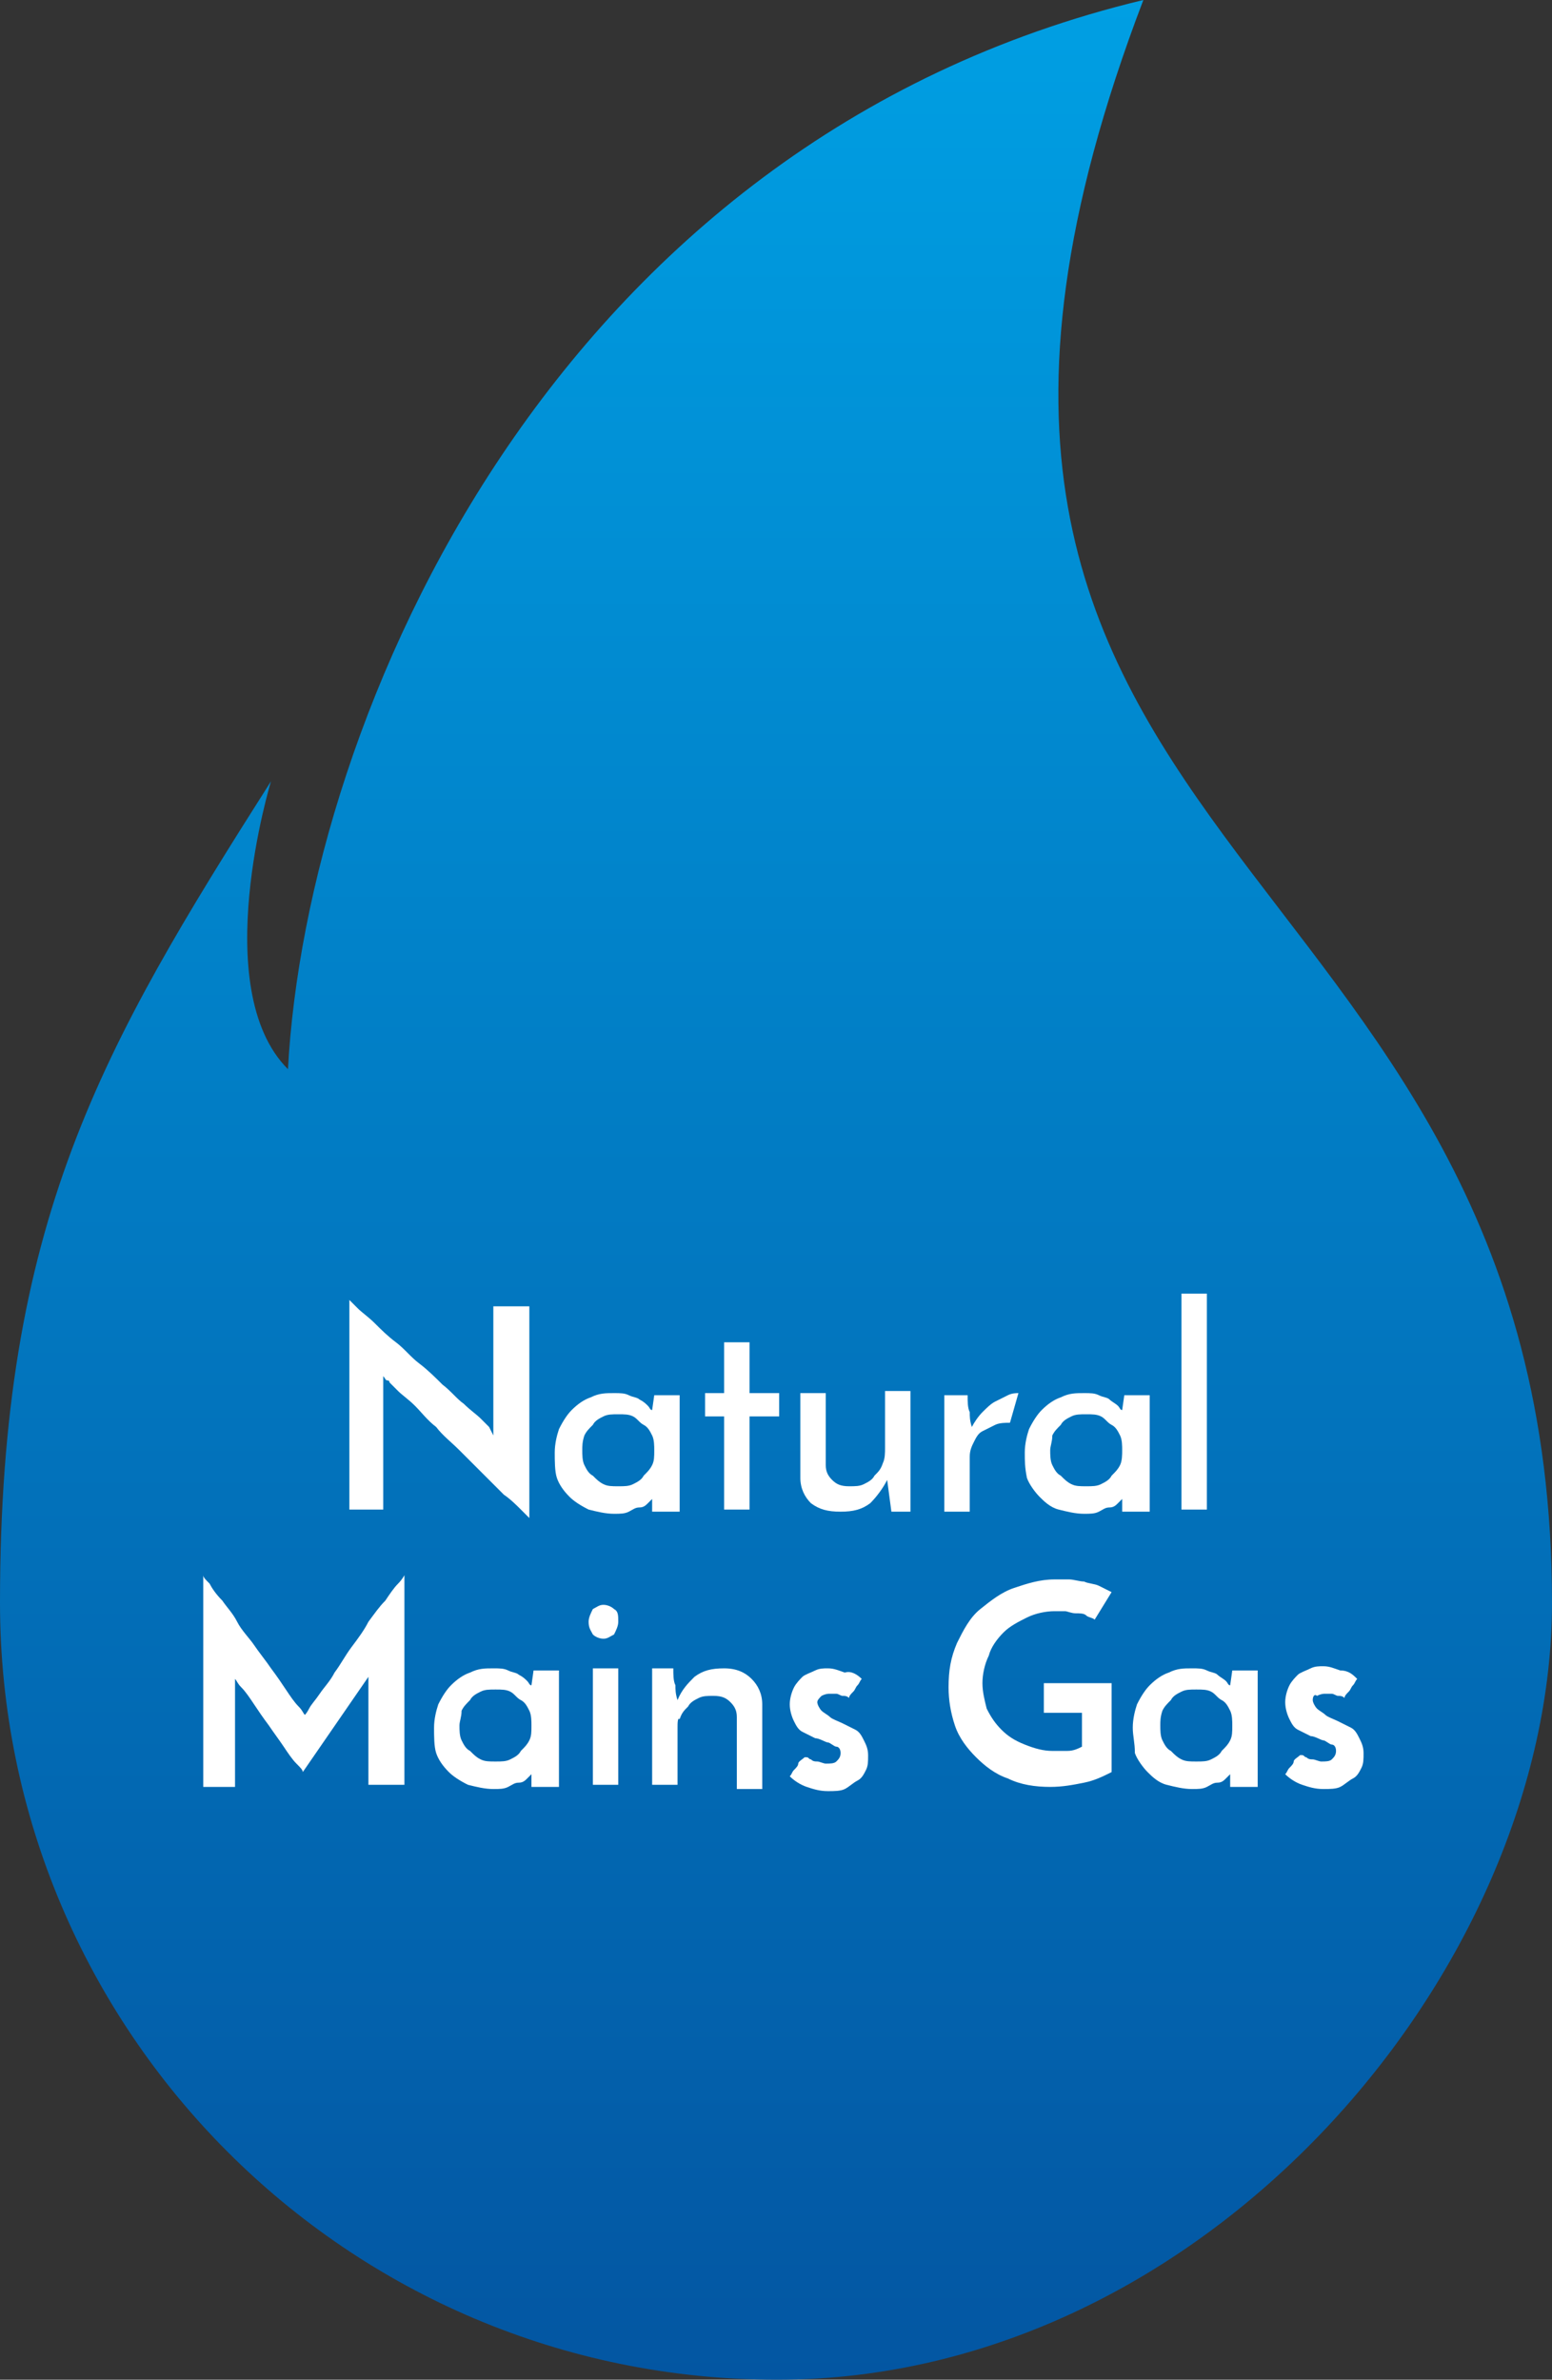 <?xml version="1.0" encoding="utf-8"?>
<!-- Generator: Adobe Illustrator 24.0.3, SVG Export Plug-In . SVG Version: 6.00 Build 0)  -->
<svg version="1.1" id="Layer_1" xmlns="http://www.w3.org/2000/svg" xmlns:xlink="http://www.w3.org/1999/xlink" x="0px" y="0px"
	 width="73.3px" height="112.4px" viewBox="0 0 73.3 112.4" style="enable-background:new 0 0 73.3 112.4;" xml:space="preserve">
<rect x="0" y="0" width="73.3" height="112.4" fill="#333333" stroke="none"/>
<style type="text/css">
	.st0{fill:url(#SVGID_1_);}
	.st1{fill:#FFFFFF;}
</style>
<linearGradient id="SVGID_1_" gradientUnits="userSpaceOnUse" x1="36.659" y1="112.399" x2="36.659" y2="-9.094947e-13">
	<stop  offset="0" style="stop-color:#0356A2"/>
	<stop  offset="1" style="stop-color:#009FE3"/>
</linearGradient>
<path class="st0" d="M0,75.7c0,20.2,16.4,36.7,36.7,36.7S73.3,93,73.3,75.7C73.3,39.1,38.4,40.9,54,0C26.1,6.7,14.5,33.9,13.6,50.5
	c-3.8-3.8-0.8-13.6-0.8-13.6C4.8,49.5,0,57.7,0,75.7z"/>
<g>
	<path class="st1" d="M25,61.8v9.9c-0.1-0.1-0.2-0.2-0.4-0.4s-0.5-0.5-0.8-0.7c-0.3-0.3-0.6-0.6-1-1c-0.4-0.4-0.7-0.7-1.1-1.1
		c-0.4-0.4-0.8-0.7-1.1-1.1c-0.4-0.3-0.7-0.7-1-1c-0.3-0.3-0.6-0.5-0.8-0.7c-0.2-0.2-0.3-0.3-0.4-0.4c0,0,0-0.1-0.1-0.1
		s-0.1-0.1-0.2-0.2l0,0.4v5.9h-1.6v-9.9c0.1,0.1,0.2,0.2,0.4,0.4c0.2,0.2,0.5,0.4,0.8,0.7c0.3,0.3,0.6,0.6,1,0.9
		c0.4,0.3,0.7,0.7,1.1,1s0.8,0.7,1.1,1c0.4,0.3,0.7,0.7,1,0.9c0.3,0.3,0.6,0.5,0.8,0.7c0.2,0.2,0.3,0.3,0.4,0.4l0.2,0.4l0-0.4v-5.7
		H25z"/>
	<path class="st1" d="M26.2,68.6c0-0.4,0.1-0.8,0.2-1.1c0.2-0.4,0.4-0.7,0.6-0.9c0.3-0.3,0.6-0.5,0.9-0.6c0.4-0.2,0.7-0.2,1.1-0.2
		c0.3,0,0.5,0,0.7,0.1s0.4,0.1,0.5,0.2c0.2,0.1,0.3,0.2,0.4,0.3c0.1,0.1,0.1,0.2,0.2,0.2l0.1-0.7h1.2v5.5h-1.3v-0.4c0,0,0-0.1,0-0.1
		s0-0.1,0-0.1c0,0-0.1,0.1-0.2,0.2c-0.1,0.1-0.2,0.2-0.4,0.2s-0.3,0.1-0.5,0.2s-0.4,0.1-0.7,0.1c-0.4,0-0.8-0.1-1.2-0.2
		c-0.4-0.2-0.7-0.4-0.9-0.6c-0.3-0.3-0.5-0.6-0.6-0.9S26.2,69,26.2,68.6z M27.5,68.5c0,0.2,0,0.5,0.1,0.7c0.1,0.2,0.2,0.4,0.4,0.5
		c0.2,0.2,0.3,0.3,0.5,0.4c0.2,0.1,0.4,0.1,0.7,0.1s0.5,0,0.7-0.1c0.2-0.1,0.4-0.2,0.5-0.4c0.2-0.2,0.3-0.3,0.4-0.5s0.1-0.4,0.1-0.7
		c0-0.2,0-0.5-0.1-0.7c-0.1-0.2-0.2-0.4-0.4-0.5s-0.3-0.3-0.5-0.4c-0.2-0.1-0.4-0.1-0.7-0.1s-0.5,0-0.7,0.1s-0.4,0.2-0.5,0.4
		c-0.2,0.2-0.3,0.3-0.4,0.5C27.5,68.1,27.5,68.3,27.5,68.5z"/>
	<path class="st1" d="M34.2,63.4h1.2v2.4h1.4v1.1h-1.4v4.4h-1.2v-4.4h-0.9v-1.1h0.9V63.4z"/>
	<path class="st1" d="M43.1,71.4h-1l-0.2-1.5c-0.2,0.4-0.5,0.8-0.8,1.1c-0.4,0.3-0.8,0.4-1.4,0.4s-1-0.1-1.4-0.4
		c-0.3-0.3-0.5-0.7-0.5-1.2v-4H39v3.4c0,0.3,0.1,0.5,0.3,0.7s0.4,0.3,0.8,0.3c0.3,0,0.5,0,0.7-0.1c0.2-0.1,0.4-0.2,0.5-0.4
		c0.2-0.2,0.3-0.3,0.4-0.6c0.1-0.2,0.1-0.5,0.1-0.7v-2.7h1.2V71.4z"/>
	<path class="st1" d="M47.7,67.2c-0.2,0-0.5,0-0.7,0.1c-0.2,0.1-0.4,0.2-0.6,0.3c-0.2,0.1-0.3,0.3-0.4,0.5c-0.1,0.2-0.2,0.4-0.2,0.7
		v2.6h-1.2v-5.5h1.1c0,0.3,0,0.6,0.1,0.8c0,0.2,0,0.4,0.1,0.7c0.1-0.2,0.3-0.5,0.5-0.7s0.4-0.4,0.6-0.5c0.2-0.1,0.4-0.2,0.6-0.3
		c0.2-0.1,0.4-0.1,0.5-0.1L47.7,67.2z"/>
	<path class="st1" d="M48.4,68.6c0-0.4,0.1-0.8,0.2-1.1c0.2-0.4,0.4-0.7,0.6-0.9c0.3-0.3,0.6-0.5,0.9-0.6c0.4-0.2,0.7-0.2,1.1-0.2
		c0.3,0,0.5,0,0.7,0.1s0.4,0.1,0.5,0.2s0.3,0.2,0.4,0.3s0.1,0.2,0.2,0.2l0.1-0.7h1.2v5.5H53v-0.4c0,0,0-0.1,0-0.1c0,0,0-0.1,0-0.1
		c0,0-0.1,0.1-0.2,0.2c-0.1,0.1-0.2,0.2-0.4,0.2s-0.3,0.1-0.5,0.2c-0.2,0.1-0.4,0.1-0.7,0.1c-0.4,0-0.8-0.1-1.2-0.2
		s-0.7-0.4-0.9-0.6s-0.5-0.6-0.6-0.9C48.4,69.3,48.4,69,48.4,68.6z M49.6,68.5c0,0.2,0,0.5,0.1,0.7s0.2,0.4,0.4,0.5
		c0.2,0.2,0.3,0.3,0.5,0.4c0.2,0.1,0.4,0.1,0.7,0.1c0.3,0,0.5,0,0.7-0.1c0.2-0.1,0.4-0.2,0.5-0.4c0.2-0.2,0.3-0.3,0.4-0.5
		C53,69,53,68.7,53,68.5c0-0.2,0-0.5-0.1-0.7c-0.1-0.2-0.2-0.4-0.4-0.5c-0.2-0.1-0.3-0.3-0.5-0.4c-0.2-0.1-0.4-0.1-0.7-0.1
		c-0.3,0-0.5,0-0.7,0.1s-0.4,0.2-0.5,0.4c-0.2,0.2-0.3,0.3-0.4,0.5C49.7,68.1,49.6,68.3,49.6,68.5z"/>
	<path class="st1" d="M57,71.3h-1.2V61.1H57V71.3z"/>
	<path class="st1" d="M9.6,74.4c0,0.1,0.1,0.2,0.3,0.4c0.1,0.2,0.3,0.5,0.6,0.8c0.2,0.3,0.5,0.6,0.7,1s0.6,0.8,0.8,1.1
		s0.6,0.8,0.8,1.1c0.3,0.4,0.5,0.7,0.7,1c0.2,0.3,0.4,0.6,0.6,0.8c0.2,0.2,0.2,0.3,0.3,0.4c0,0,0.1-0.1,0.2-0.3
		c0.1-0.2,0.3-0.4,0.5-0.7c0.2-0.3,0.5-0.6,0.7-1c0.3-0.4,0.5-0.8,0.8-1.2c0.3-0.4,0.6-0.8,0.8-1.2c0.3-0.4,0.5-0.7,0.8-1
		c0.2-0.3,0.4-0.6,0.6-0.8c0.2-0.2,0.3-0.4,0.3-0.4v9.9h-1.7v-4.8c0-0.1,0-0.1,0-0.2c0-0.1,0-0.1,0-0.1l-3.1,4.5
		c0-0.1-0.1-0.2-0.3-0.4c-0.2-0.2-0.4-0.5-0.6-0.8c-0.2-0.3-0.5-0.7-0.7-1c-0.3-0.4-0.5-0.7-0.7-1c-0.2-0.3-0.4-0.6-0.6-0.8
		c-0.2-0.2-0.2-0.3-0.3-0.4c0,0,0,0.1,0,0.1c0,0.1,0,0.2,0,0.2v4.8H9.6V74.4z"/>
	<path class="st1" d="M20.5,81.6c0-0.4,0.1-0.8,0.2-1.1c0.2-0.4,0.4-0.7,0.6-0.9c0.3-0.3,0.6-0.5,0.9-0.6c0.4-0.2,0.7-0.2,1.1-0.2
		c0.3,0,0.5,0,0.7,0.1s0.4,0.1,0.5,0.2c0.2,0.1,0.3,0.2,0.4,0.3c0.1,0.1,0.1,0.2,0.2,0.2l0.1-0.7h1.2v5.5h-1.3v-0.4c0,0,0-0.1,0-0.1
		s0-0.1,0-0.1c0,0-0.1,0.1-0.2,0.2c-0.1,0.1-0.2,0.2-0.4,0.2s-0.3,0.1-0.5,0.2s-0.4,0.1-0.7,0.1c-0.4,0-0.8-0.1-1.2-0.2
		c-0.4-0.2-0.7-0.4-0.9-0.6c-0.3-0.3-0.5-0.6-0.6-0.9S20.5,82,20.5,81.6z M21.7,81.5c0,0.2,0,0.5,0.1,0.7c0.1,0.2,0.2,0.4,0.4,0.5
		c0.2,0.2,0.3,0.3,0.5,0.4c0.2,0.1,0.4,0.1,0.7,0.1s0.5,0,0.7-0.1c0.2-0.1,0.4-0.2,0.5-0.4c0.2-0.2,0.3-0.3,0.4-0.5s0.1-0.4,0.1-0.7
		c0-0.2,0-0.5-0.1-0.7c-0.1-0.2-0.2-0.4-0.4-0.5s-0.3-0.3-0.5-0.4c-0.2-0.1-0.4-0.1-0.7-0.1s-0.5,0-0.7,0.1s-0.4,0.2-0.5,0.4
		c-0.2,0.2-0.3,0.3-0.4,0.5C21.8,81.1,21.7,81.3,21.7,81.5z"/>
	<path class="st1" d="M27.8,76.6c0-0.2,0.1-0.4,0.2-0.6c0.2-0.1,0.3-0.2,0.5-0.2c0.2,0,0.4,0.1,0.5,0.2c0.2,0.1,0.2,0.3,0.2,0.6
		c0,0.2-0.1,0.4-0.2,0.6c-0.2,0.1-0.3,0.2-0.5,0.2c-0.2,0-0.4-0.1-0.5-0.2C27.9,77,27.8,76.9,27.8,76.6z M29.2,84.3h-1.2v-5.5h1.2
		V84.3z"/>
	<path class="st1" d="M30.7,78.8h1.1c0,0.3,0,0.6,0.1,0.8c0,0.2,0,0.4,0.1,0.7c0.2-0.5,0.5-0.8,0.8-1.1c0.4-0.3,0.8-0.4,1.4-0.4
		c0.6,0,1,0.2,1.3,0.5c0.3,0.3,0.5,0.7,0.5,1.2v4h-1.2v-3.4c0-0.3-0.1-0.5-0.3-0.7s-0.4-0.3-0.8-0.3c-0.3,0-0.5,0-0.7,0.1
		c-0.2,0.1-0.4,0.2-0.5,0.4c-0.2,0.2-0.3,0.3-0.4,0.6C32,81.1,32,81.4,32,81.6v2.7h-1.2V78.8z"/>
	<path class="st1" d="M40.7,79.3c-0.1,0.1-0.1,0.2-0.2,0.3c-0.1,0.1-0.1,0.2-0.2,0.3c-0.1,0.1-0.2,0.2-0.2,0.3
		c-0.1-0.1-0.2-0.1-0.3-0.1c-0.1,0-0.2-0.1-0.3-0.1c-0.1,0-0.2,0-0.3,0c-0.1,0-0.2,0-0.4,0.1c-0.1,0.1-0.2,0.2-0.2,0.3
		c0,0.1,0.1,0.3,0.2,0.4s0.3,0.2,0.4,0.3s0.4,0.2,0.6,0.3c0.2,0.1,0.4,0.2,0.6,0.3s0.3,0.3,0.4,0.5c0.1,0.2,0.2,0.4,0.2,0.7
		c0,0.3,0,0.5-0.1,0.7s-0.2,0.4-0.4,0.5s-0.4,0.3-0.6,0.4c-0.2,0.1-0.5,0.1-0.8,0.1c-0.4,0-0.7-0.1-1-0.2c-0.3-0.1-0.6-0.3-0.8-0.5
		c0.1-0.1,0.1-0.2,0.2-0.3c0.1-0.1,0.2-0.2,0.2-0.3s0.2-0.2,0.3-0.3c0,0,0,0,0.1,0c0.1,0,0.1,0.1,0.2,0.1c0.1,0.1,0.2,0.1,0.3,0.1
		c0.1,0,0.3,0.1,0.4,0.1c0.2,0,0.4,0,0.5-0.1c0.1-0.1,0.2-0.2,0.2-0.4s-0.1-0.3-0.2-0.3s-0.3-0.2-0.4-0.2s-0.4-0.2-0.6-0.2
		c-0.2-0.1-0.4-0.2-0.6-0.3s-0.3-0.3-0.4-0.5c-0.1-0.2-0.2-0.5-0.2-0.8c0-0.3,0.1-0.6,0.2-0.8c0.1-0.2,0.3-0.4,0.4-0.5
		s0.4-0.2,0.6-0.3s0.4-0.1,0.6-0.1c0.3,0,0.5,0.1,0.8,0.2C40.2,78.9,40.5,79.1,40.7,79.3z"/>
	<path class="st1" d="M52.5,79.7v4c-0.4,0.2-0.8,0.4-1.3,0.5s-1,0.2-1.6,0.2c-0.7,0-1.4-0.1-2-0.4c-0.6-0.2-1.1-0.6-1.5-1
		s-0.8-0.9-1-1.5c-0.2-0.6-0.3-1.2-0.3-1.8c0-0.8,0.1-1.4,0.4-2.1c0.3-0.6,0.6-1.2,1.1-1.6c0.5-0.4,1-0.8,1.6-1
		c0.6-0.2,1.2-0.4,1.9-0.4c0.2,0,0.5,0,0.7,0s0.5,0.1,0.7,0.1c0.2,0.1,0.5,0.1,0.7,0.2c0.2,0.1,0.4,0.2,0.6,0.3l-0.8,1.3
		c-0.1-0.1-0.3-0.1-0.4-0.2s-0.3-0.1-0.5-0.1c-0.2,0-0.4-0.1-0.5-0.1c-0.2,0-0.3,0-0.5,0c-0.4,0-0.9,0.1-1.3,0.3
		c-0.4,0.2-0.8,0.4-1.1,0.7c-0.3,0.3-0.6,0.7-0.7,1.1c-0.2,0.4-0.3,0.9-0.3,1.3c0,0.4,0.1,0.8,0.2,1.2c0.2,0.4,0.4,0.7,0.7,1
		c0.3,0.3,0.6,0.5,1.1,0.7s0.9,0.3,1.3,0.3c0.2,0,0.4,0,0.7,0s0.5-0.1,0.7-0.2v-1.6h-1.8v-1.4H52.5z"/>
	<path class="st1" d="M53.5,81.6c0-0.4,0.1-0.8,0.2-1.1c0.2-0.4,0.4-0.7,0.6-0.9c0.3-0.3,0.6-0.5,0.9-0.6c0.4-0.2,0.7-0.2,1.1-0.2
		c0.3,0,0.5,0,0.7,0.1s0.4,0.1,0.5,0.2s0.3,0.2,0.4,0.3s0.1,0.2,0.2,0.2l0.1-0.7h1.2v5.5h-1.3v-0.4c0,0,0-0.1,0-0.1c0,0,0-0.1,0-0.1
		c0,0-0.1,0.1-0.2,0.2c-0.1,0.1-0.2,0.2-0.4,0.2s-0.3,0.1-0.5,0.2c-0.2,0.1-0.4,0.1-0.7,0.1c-0.4,0-0.8-0.1-1.2-0.2
		s-0.7-0.4-0.9-0.6s-0.5-0.6-0.6-0.9C53.6,82.3,53.5,82,53.5,81.6z M54.8,81.5c0,0.2,0,0.5,0.1,0.7s0.2,0.4,0.4,0.5
		c0.2,0.2,0.3,0.3,0.5,0.4c0.2,0.1,0.4,0.1,0.7,0.1c0.3,0,0.5,0,0.7-0.1c0.2-0.1,0.4-0.2,0.5-0.4c0.2-0.2,0.3-0.3,0.4-0.5
		c0.1-0.2,0.1-0.4,0.1-0.7c0-0.2,0-0.5-0.1-0.7c-0.1-0.2-0.2-0.4-0.4-0.5c-0.2-0.1-0.3-0.3-0.5-0.4c-0.2-0.1-0.4-0.1-0.7-0.1
		c-0.3,0-0.5,0-0.7,0.1s-0.4,0.2-0.5,0.4c-0.2,0.2-0.3,0.3-0.4,0.5C54.8,81.1,54.8,81.3,54.8,81.5z"/>
	<path class="st1" d="M64.1,79.3c-0.1,0.1-0.1,0.2-0.2,0.3c-0.1,0.1-0.1,0.2-0.2,0.3c-0.1,0.1-0.2,0.2-0.2,0.3
		c-0.1-0.1-0.2-0.1-0.3-0.1c-0.1,0-0.2-0.1-0.3-0.1c-0.1,0-0.2,0-0.3,0c-0.1,0-0.2,0-0.4,0.1C62.1,80,62,80.1,62,80.3
		c0,0.1,0.1,0.3,0.2,0.4s0.3,0.2,0.4,0.3s0.4,0.2,0.6,0.3c0.2,0.1,0.4,0.2,0.6,0.3s0.3,0.3,0.4,0.5c0.1,0.2,0.2,0.4,0.2,0.7
		c0,0.3,0,0.5-0.1,0.7s-0.2,0.4-0.4,0.5c-0.2,0.1-0.4,0.3-0.6,0.4c-0.2,0.1-0.5,0.1-0.8,0.1c-0.4,0-0.7-0.1-1-0.2
		c-0.3-0.1-0.6-0.3-0.8-0.5c0.1-0.1,0.1-0.2,0.2-0.3c0.1-0.1,0.2-0.2,0.2-0.3s0.2-0.2,0.3-0.3c0,0,0,0,0.1,0c0.1,0,0.1,0.1,0.2,0.1
		c0.1,0.1,0.2,0.1,0.3,0.1c0.1,0,0.3,0.1,0.4,0.1c0.2,0,0.4,0,0.5-0.1c0.1-0.1,0.2-0.2,0.2-0.4s-0.1-0.3-0.2-0.3s-0.3-0.2-0.4-0.2
		s-0.4-0.2-0.6-0.2c-0.2-0.1-0.4-0.2-0.6-0.3s-0.3-0.3-0.4-0.5c-0.1-0.2-0.2-0.5-0.2-0.8c0-0.3,0.1-0.6,0.2-0.8
		c0.1-0.2,0.3-0.4,0.4-0.5s0.4-0.2,0.6-0.3s0.4-0.1,0.6-0.1c0.3,0,0.5,0.1,0.8,0.2C63.7,78.9,63.9,79.1,64.1,79.3z"/>
</g>
</svg>
